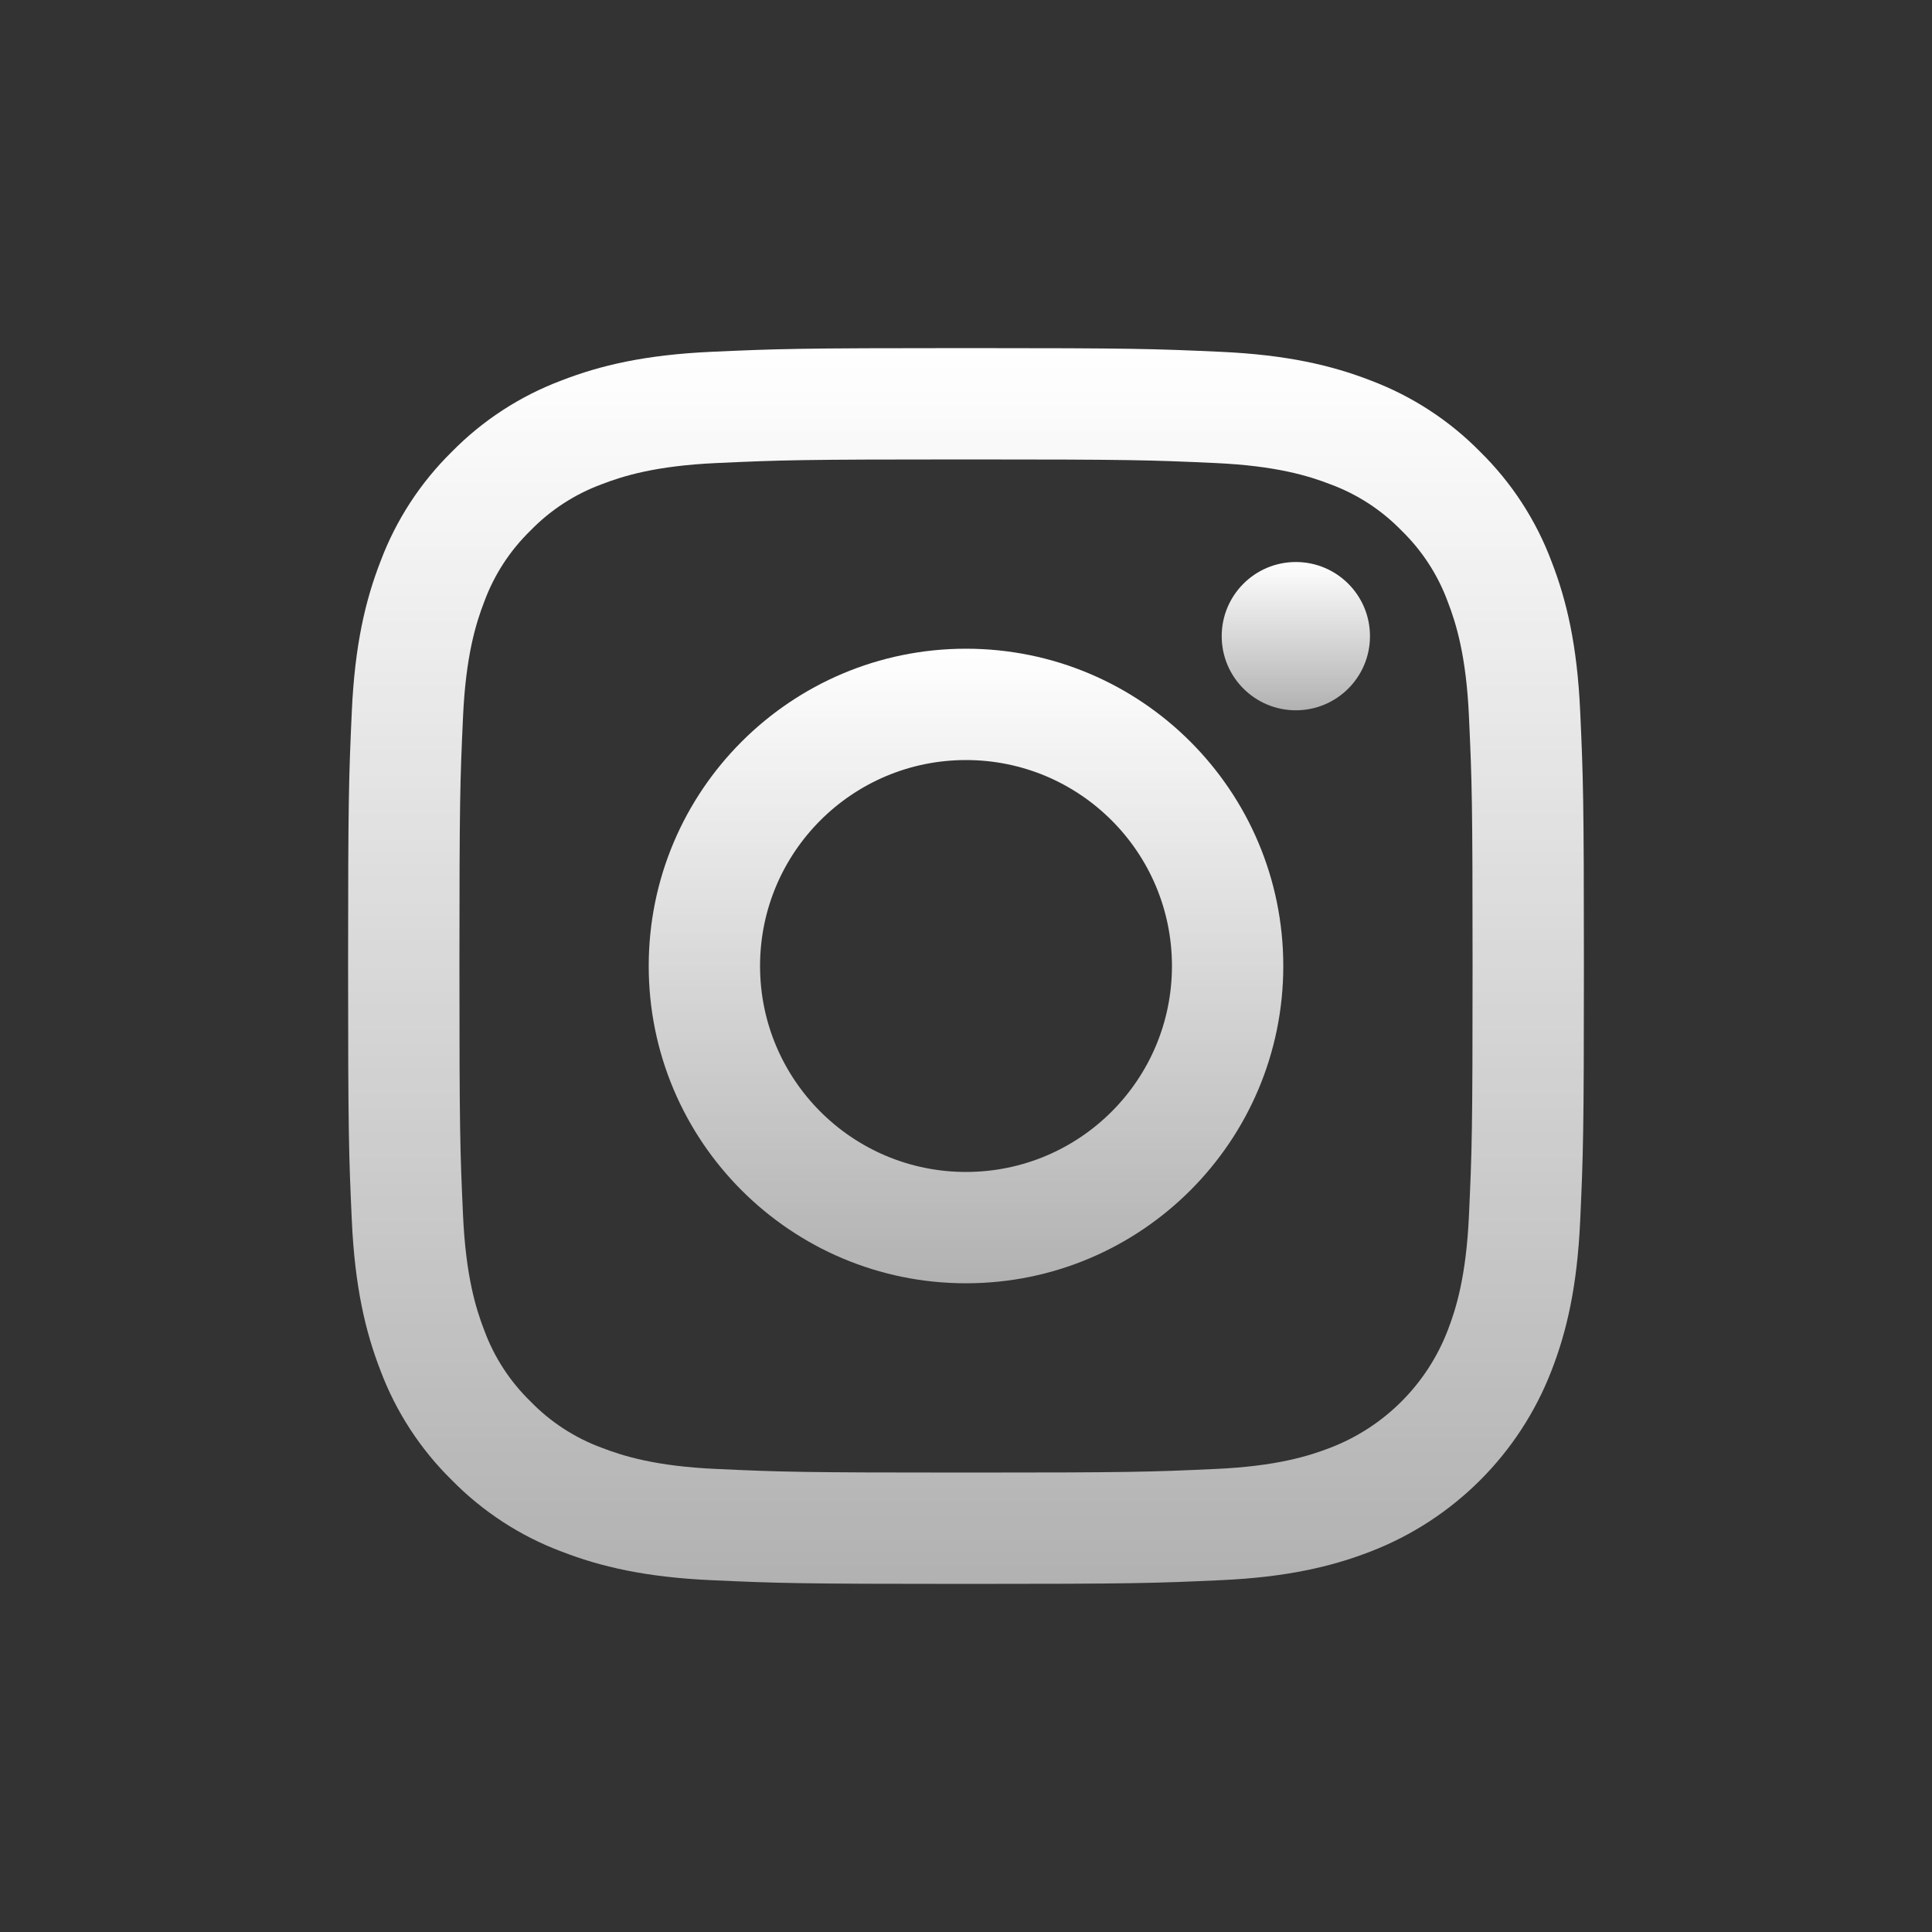 <svg width="40" height="40" viewBox="0 0 40 40" fill="none" xmlns="http://www.w3.org/2000/svg">
<rect x="0" y="0" width="40" height="40" fill="#333333" stroke="none"/>
<path d="M20 9.512C23.416 9.512 23.82 9.525 25.169 9.587C26.417 9.644 27.094 9.852 27.545 10.027C28.101 10.232 28.603 10.559 29.016 10.984C29.441 11.397 29.768 11.899 29.973 12.455C30.148 12.906 30.357 13.583 30.413 14.831C30.475 16.18 30.488 16.584 30.488 20C30.488 23.416 30.475 23.82 30.413 25.17C30.356 26.417 30.148 27.094 29.973 27.545C29.543 28.661 28.661 29.543 27.545 29.973C27.094 30.148 26.417 30.357 25.169 30.413C23.821 30.475 23.416 30.488 20 30.488C16.584 30.488 16.179 30.475 14.831 30.413C13.583 30.357 12.906 30.148 12.455 29.973C11.899 29.768 11.397 29.441 10.984 29.016C10.559 28.603 10.232 28.101 10.027 27.545C9.852 27.094 9.644 26.417 9.587 25.17C9.525 23.821 9.512 23.416 9.512 20C9.512 16.584 9.525 16.18 9.587 14.831C9.644 13.583 9.852 12.906 10.027 12.455C10.232 11.899 10.559 11.397 10.984 10.984C11.397 10.559 11.899 10.232 12.455 10.027C12.906 9.852 13.583 9.644 14.831 9.587C16.18 9.525 16.584 9.512 20 9.512L20 9.512ZM20 7.207C16.526 7.207 16.09 7.222 14.726 7.284C13.364 7.346 12.434 7.562 11.62 7.879C10.767 8.2 9.993 8.703 9.354 9.354C8.704 9.993 8.2 10.766 7.879 11.62C7.562 12.434 7.346 13.364 7.284 14.726C7.222 16.09 7.207 16.526 7.207 20C7.207 23.474 7.222 23.91 7.284 25.274C7.347 26.636 7.563 27.566 7.879 28.38C8.2 29.233 8.704 30.006 9.355 30.645C9.994 31.296 10.767 31.8 11.62 32.121C12.434 32.437 13.364 32.654 14.726 32.716C16.09 32.778 16.526 32.793 20 32.793C23.474 32.793 23.91 32.778 25.275 32.716C26.636 32.654 27.566 32.437 28.38 32.121C30.098 31.456 31.457 30.098 32.121 28.38C32.438 27.566 32.654 26.636 32.716 25.274C32.778 23.91 32.793 23.474 32.793 20C32.793 16.526 32.778 16.09 32.716 14.726C32.654 13.364 32.438 12.434 32.121 11.62C31.8 10.767 31.297 9.993 30.646 9.354C30.007 8.703 29.233 8.2 28.38 7.878C27.566 7.562 26.636 7.346 25.274 7.284C23.91 7.222 23.474 7.207 20 7.207H20Z" fill="url(#paint0_linear_9_487)"/>
<path d="M20 13.431C16.372 13.431 13.431 16.372 13.431 20C13.431 23.628 16.372 26.569 20 26.569C23.628 26.569 26.569 23.628 26.569 20C26.569 16.372 23.628 13.431 20 13.431ZM20 24.264C17.645 24.264 15.736 22.355 15.736 20C15.736 17.645 17.645 15.736 20 15.736C22.355 15.736 24.264 17.645 24.264 20C24.264 22.355 22.355 24.264 20 24.264Z" fill="url(#paint1_linear_9_487)"/>
<path d="M26.829 14.706C27.677 14.706 28.364 14.019 28.364 13.171C28.364 12.323 27.677 11.636 26.829 11.636C25.981 11.636 25.294 12.323 25.294 13.171C25.294 14.019 25.981 14.706 26.829 14.706Z" fill="url(#paint2_linear_9_487)"/>
<defs>
<linearGradient id="paint0_linear_9_487" x1="20" y1="7.207" x2="20" y2="32.793" gradientUnits="userSpaceOnUse">
<stop stop-color="white"/>
<stop offset="1" stop-color="white" stop-opacity="0.62"/>
</linearGradient>
<linearGradient id="paint1_linear_9_487" x1="20" y1="13.431" x2="20" y2="26.569" gradientUnits="userSpaceOnUse">
<stop stop-color="white"/>
<stop offset="1" stop-color="white" stop-opacity="0.62"/>
</linearGradient>
<linearGradient id="paint2_linear_9_487" x1="26.829" y1="11.636" x2="26.829" y2="14.706" gradientUnits="userSpaceOnUse">
<stop stop-color="white"/>
<stop offset="1" stop-color="white" stop-opacity="0.62"/>
</linearGradient>
</defs>
</svg>
